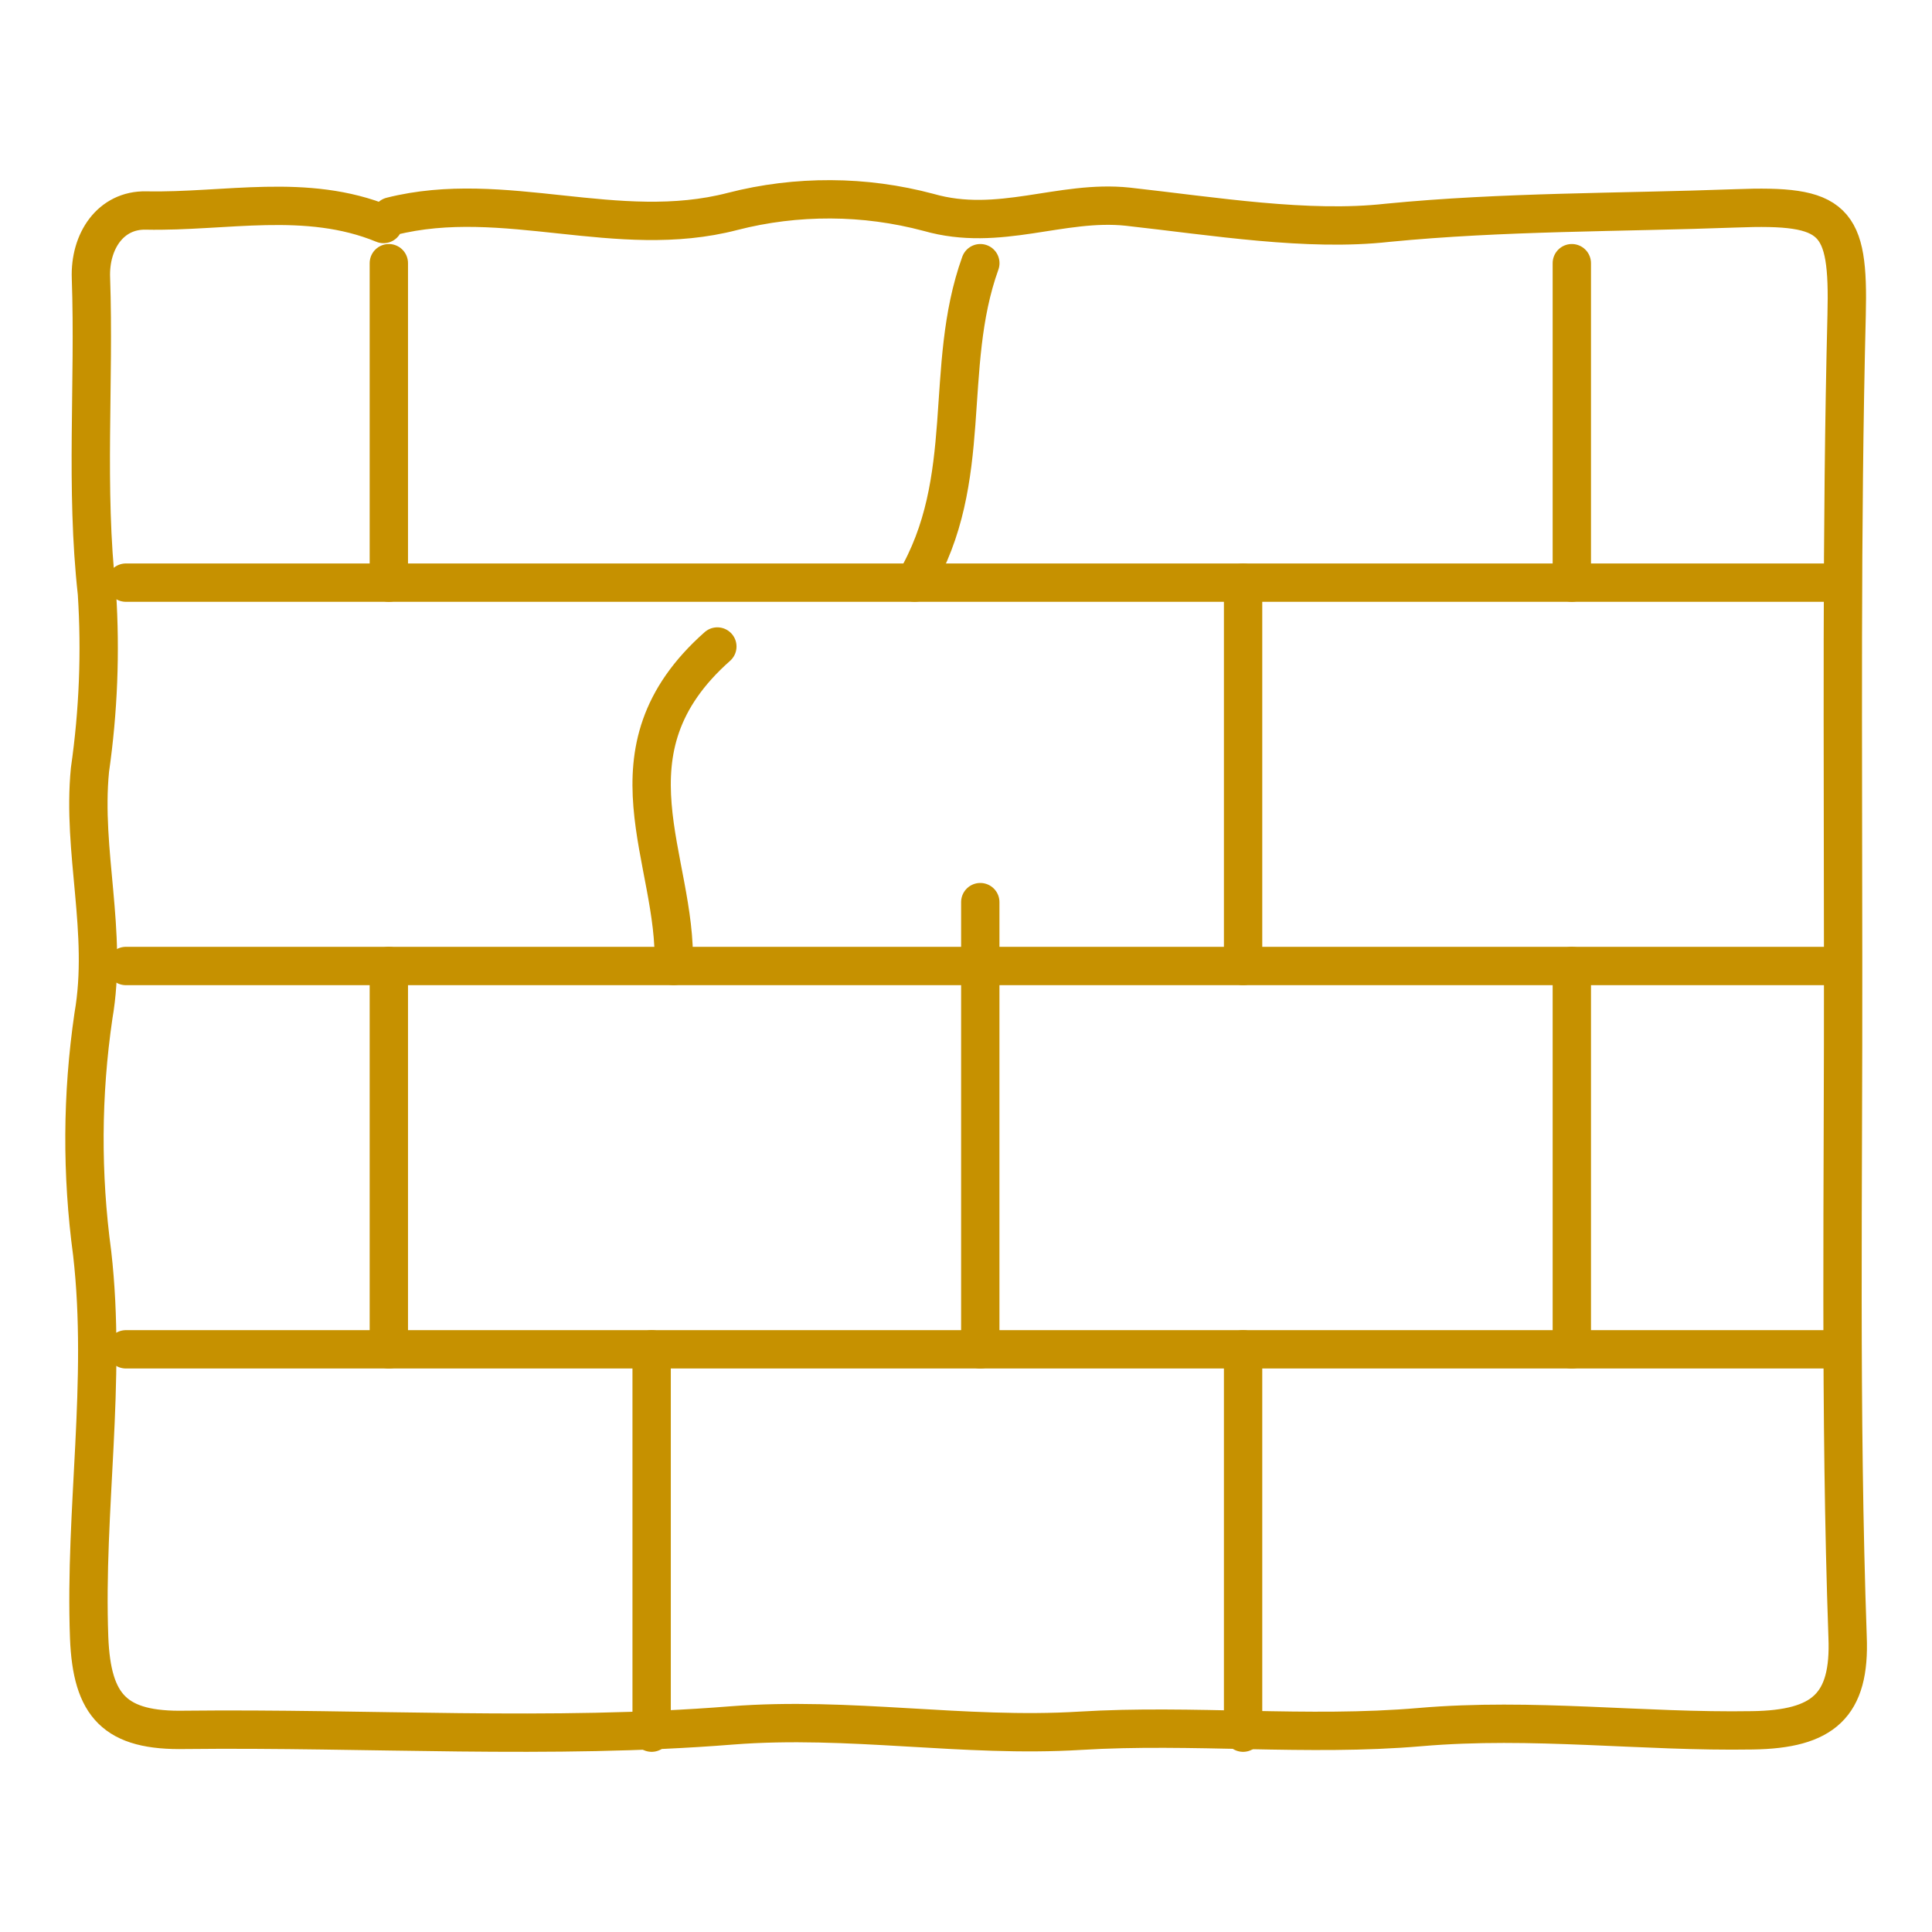 <svg width="84" height="84" viewBox="0 0 84 84" fill="none" xmlns="http://www.w3.org/2000/svg">
<path d="M16.675 9.74C13.317 8.358 9.792 9.225 6.348 9.152C4.806 9.12 3.897 10.49 3.954 12.081C4.112 16.644 3.705 21.209 4.214 25.787C4.379 28.358 4.277 30.917 3.912 33.467C3.56 37.035 4.696 40.524 4.064 44.159C3.56 47.602 3.543 51.047 4.008 54.494C4.648 60.086 3.67 65.635 3.876 71.201C3.995 74.175 4.992 75.278 8.07 75.211C15.987 75.124 23.945 75.647 31.807 75.019C36.931 74.617 41.906 75.559 46.953 75.251C51.861 74.952 56.847 75.513 61.741 75.091C66.635 74.67 71.379 75.312 76.199 75.231C79.269 75.185 80.453 74.161 80.33 71.174C79.986 61.377 80.151 51.566 80.136 41.768C80.136 32.411 80.055 23.053 80.288 13.698C80.392 9.513 79.792 8.891 75.469 9.059C70.416 9.246 65.37 9.193 60.324 9.687C56.853 10.075 52.812 9.406 49.033 8.986C46.121 8.678 43.449 10.115 40.372 9.234C38.978 8.863 37.558 8.672 36.114 8.666C34.667 8.66 33.245 8.834 31.849 9.193C26.836 10.496 21.921 8.17 17.012 9.406" stroke="#C69100" stroke-width="1.667" stroke-linecap="round" stroke-linejoin="round"/>
<path d="M42.621 39.223C42.621 45.705 42.621 52.185 42.621 58.667" stroke="#C69100" stroke-width="1.667" stroke-linecap="round" stroke-linejoin="round"/>
<path d="M68.34 11.443C68.34 13.826 68.34 16.154 68.34 18.598C68.34 20.573 68.34 22.968 68.34 25.332" stroke="#C69100" stroke-width="1.667" stroke-linecap="round" stroke-linejoin="round"/>
<path d="M54.047 58.666C54.047 64.222 54.047 69.777 54.047 75.333" stroke="#C69100" stroke-width="1.667" stroke-linecap="round" stroke-linejoin="round"/>
<path d="M28.332 58.666V75.333" stroke="#C69100" stroke-width="1.667" stroke-linecap="round" stroke-linejoin="round"/>
<path d="M68.34 42C68.34 47.446 68.34 53.136 68.34 58.667" stroke="#C69100" stroke-width="1.667" stroke-linecap="round" stroke-linejoin="round"/>
<path d="M54.047 25.332C54.047 30.886 54.047 36.447 54.047 41.999" stroke="#C69100" stroke-width="1.667" stroke-linecap="round" stroke-linejoin="round"/>
<path d="M31.189 28.109C26.039 32.669 29.457 37.36 29.29 41.998" stroke="#C69100" stroke-width="1.667" stroke-linecap="round" stroke-linejoin="round"/>
<path d="M16.906 11.443C16.906 16.073 16.906 20.795 16.906 25.332" stroke="#C69100" stroke-width="1.667" stroke-linecap="round" stroke-linejoin="round"/>
<path d="M42.623 11.443C40.978 16.024 42.429 20.826 39.766 25.332" stroke="#C69100" stroke-width="1.667" stroke-linecap="round" stroke-linejoin="round"/>
<path d="M5.473 25.332C8.896 25.332 12.388 25.332 15.814 25.332C17.676 25.332 20.204 25.332 22.595 25.332C25.108 25.332 27.854 25.332 30.129 25.332C33.474 25.332 36.783 25.332 40.06 25.332C40.648 25.332 41.47 25.332 41.731 25.332C45.737 25.332 50.333 25.332 54.422 25.332C55.793 25.332 56.649 25.332 57.848 25.332C65.149 25.332 72.469 25.332 79.764 25.332" stroke="#C69100" stroke-width="1.667" stroke-linecap="round" stroke-linejoin="round"/>
<path d="M5.473 42C9.201 42 13.32 42 17.167 42C22.669 42 28.172 42 33.674 42C39.295 42 44.888 42 50.557 42C54.264 42 58.329 42 62.216 42C65.773 42 69.316 42 73.043 42C74.199 42 77.398 42 79.764 42" stroke="#C69100" stroke-width="1.667" stroke-linecap="round" stroke-linejoin="round"/>
<path d="M5.473 58.666C10.141 58.666 14.843 58.666 19.578 58.666C28.055 58.666 36.553 58.666 45.036 58.666C52.276 58.666 59.554 58.666 66.69 58.666C71.121 58.666 75.435 58.666 79.764 58.666" stroke="#C69100" stroke-width="1.667" stroke-linecap="round" stroke-linejoin="round"/>
<path d="M16.906 42C16.906 47.572 16.906 53.124 16.906 58.667" stroke="#C69100" stroke-width="1.667" stroke-linecap="round" stroke-linejoin="round"/>
</svg>
